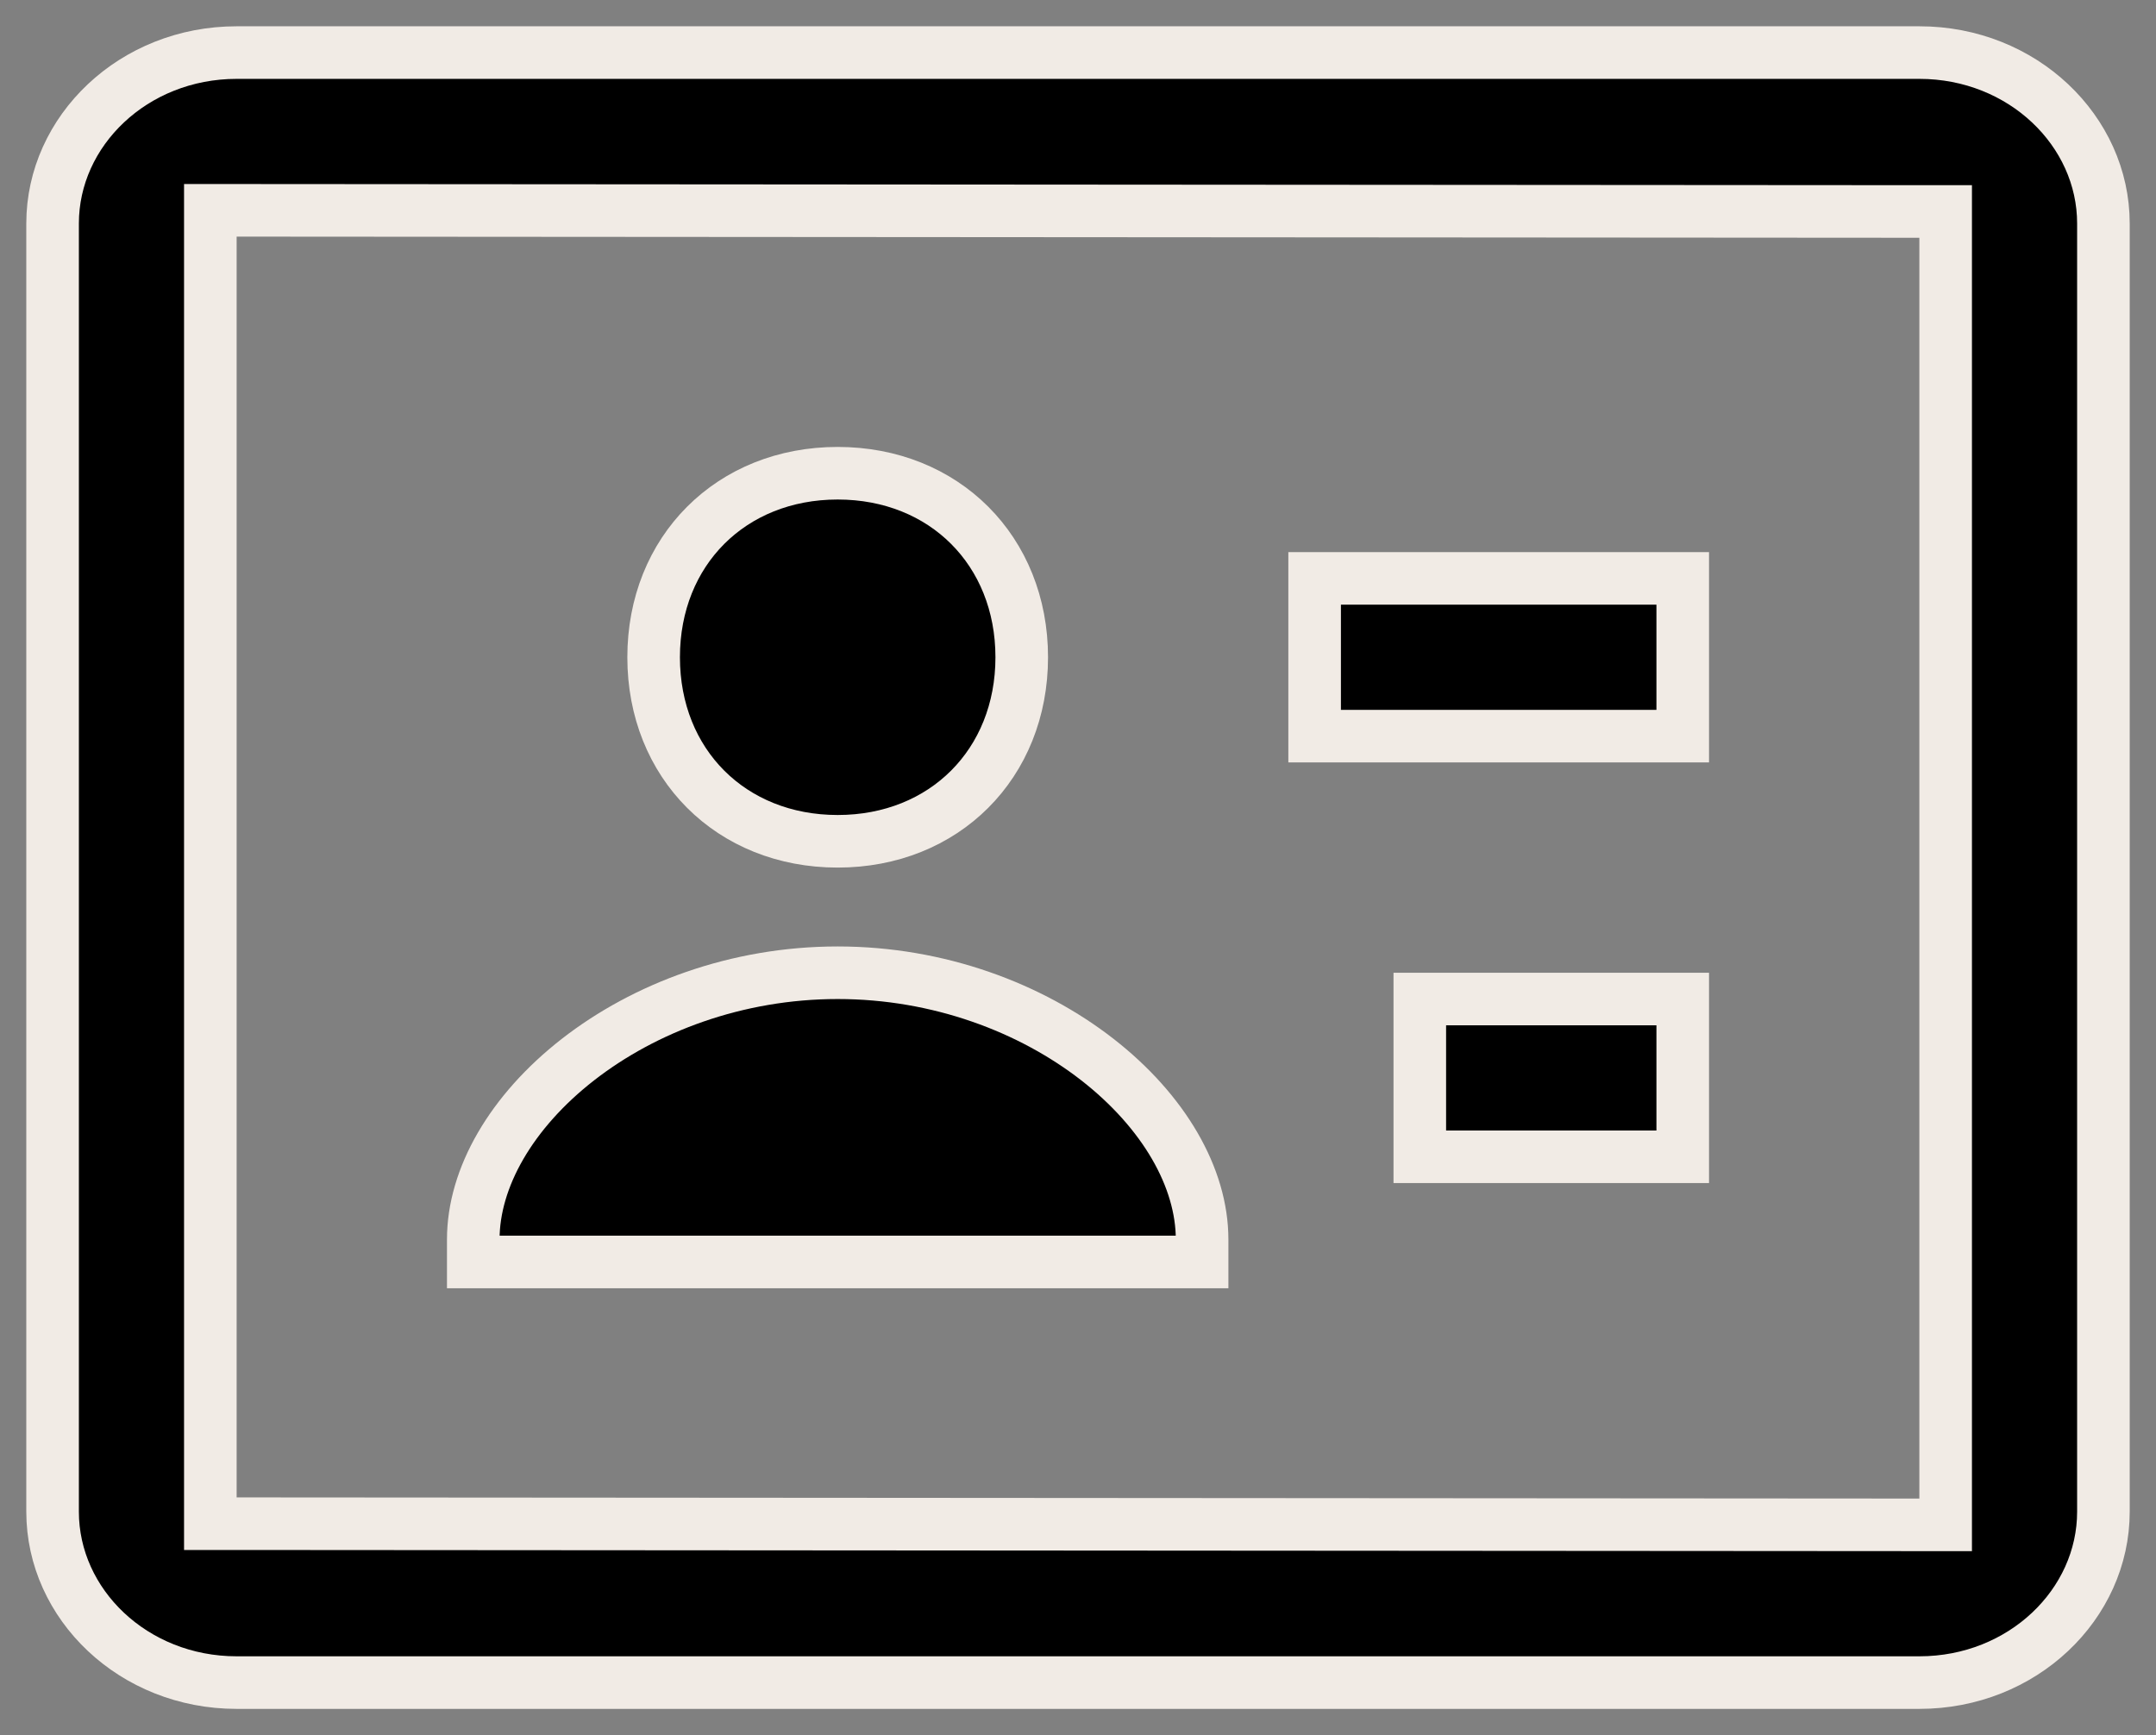 <?xml version="1.0" encoding="UTF-8"?>
<svg xmlns="http://www.w3.org/2000/svg" width="41" height="33" viewBox="0 0 41 33" fill="none">
  <rect x="0" y="0" width="41" height="33" fill="#808080" stroke="none"/>
  <g id="Group 635">
    <g id="Group 645">
      <path id="Vector" d="M19.43 12.5C19.43 14.526 17.956 16 15.93 16C13.902 16 12.43 14.526 12.43 12.5C12.43 10.474 13.904 9 15.93 9C17.956 9 19.43 10.474 19.43 12.5Z" fill="black" stroke="#F1EBE5"></path>
      <path id="Vector_2" d="M36.5 29L37 29V28.5V4.522V4.022L36.5 4.022L4.5 4L4 4V4.5V28.478V28.978L4.5 28.978L36.5 29ZM4.5 1H36.5C38.461 1 40 2.488 40 4.25V28.75C40 30.512 38.461 32 36.5 32H4.5C2.539 32 1 30.512 1 28.75V4.25C1 2.488 2.539 1 4.5 1Z" fill="black" stroke="#F1EBE5"></path>
      <path id="Vector_3" d="M25 11H32V14H25V11ZM27 19H32V22H27V19ZM15.93 18.5C17.856 18.5 19.605 19.168 20.867 20.15C22.138 21.14 22.86 22.401 22.86 23.572V24H9V23.572C9 22.401 9.722 21.14 10.993 20.15C12.255 19.168 14.004 18.5 15.93 18.5Z" fill="black" stroke="#F1EBE5"></path>
    </g>
  </g>
</svg>
